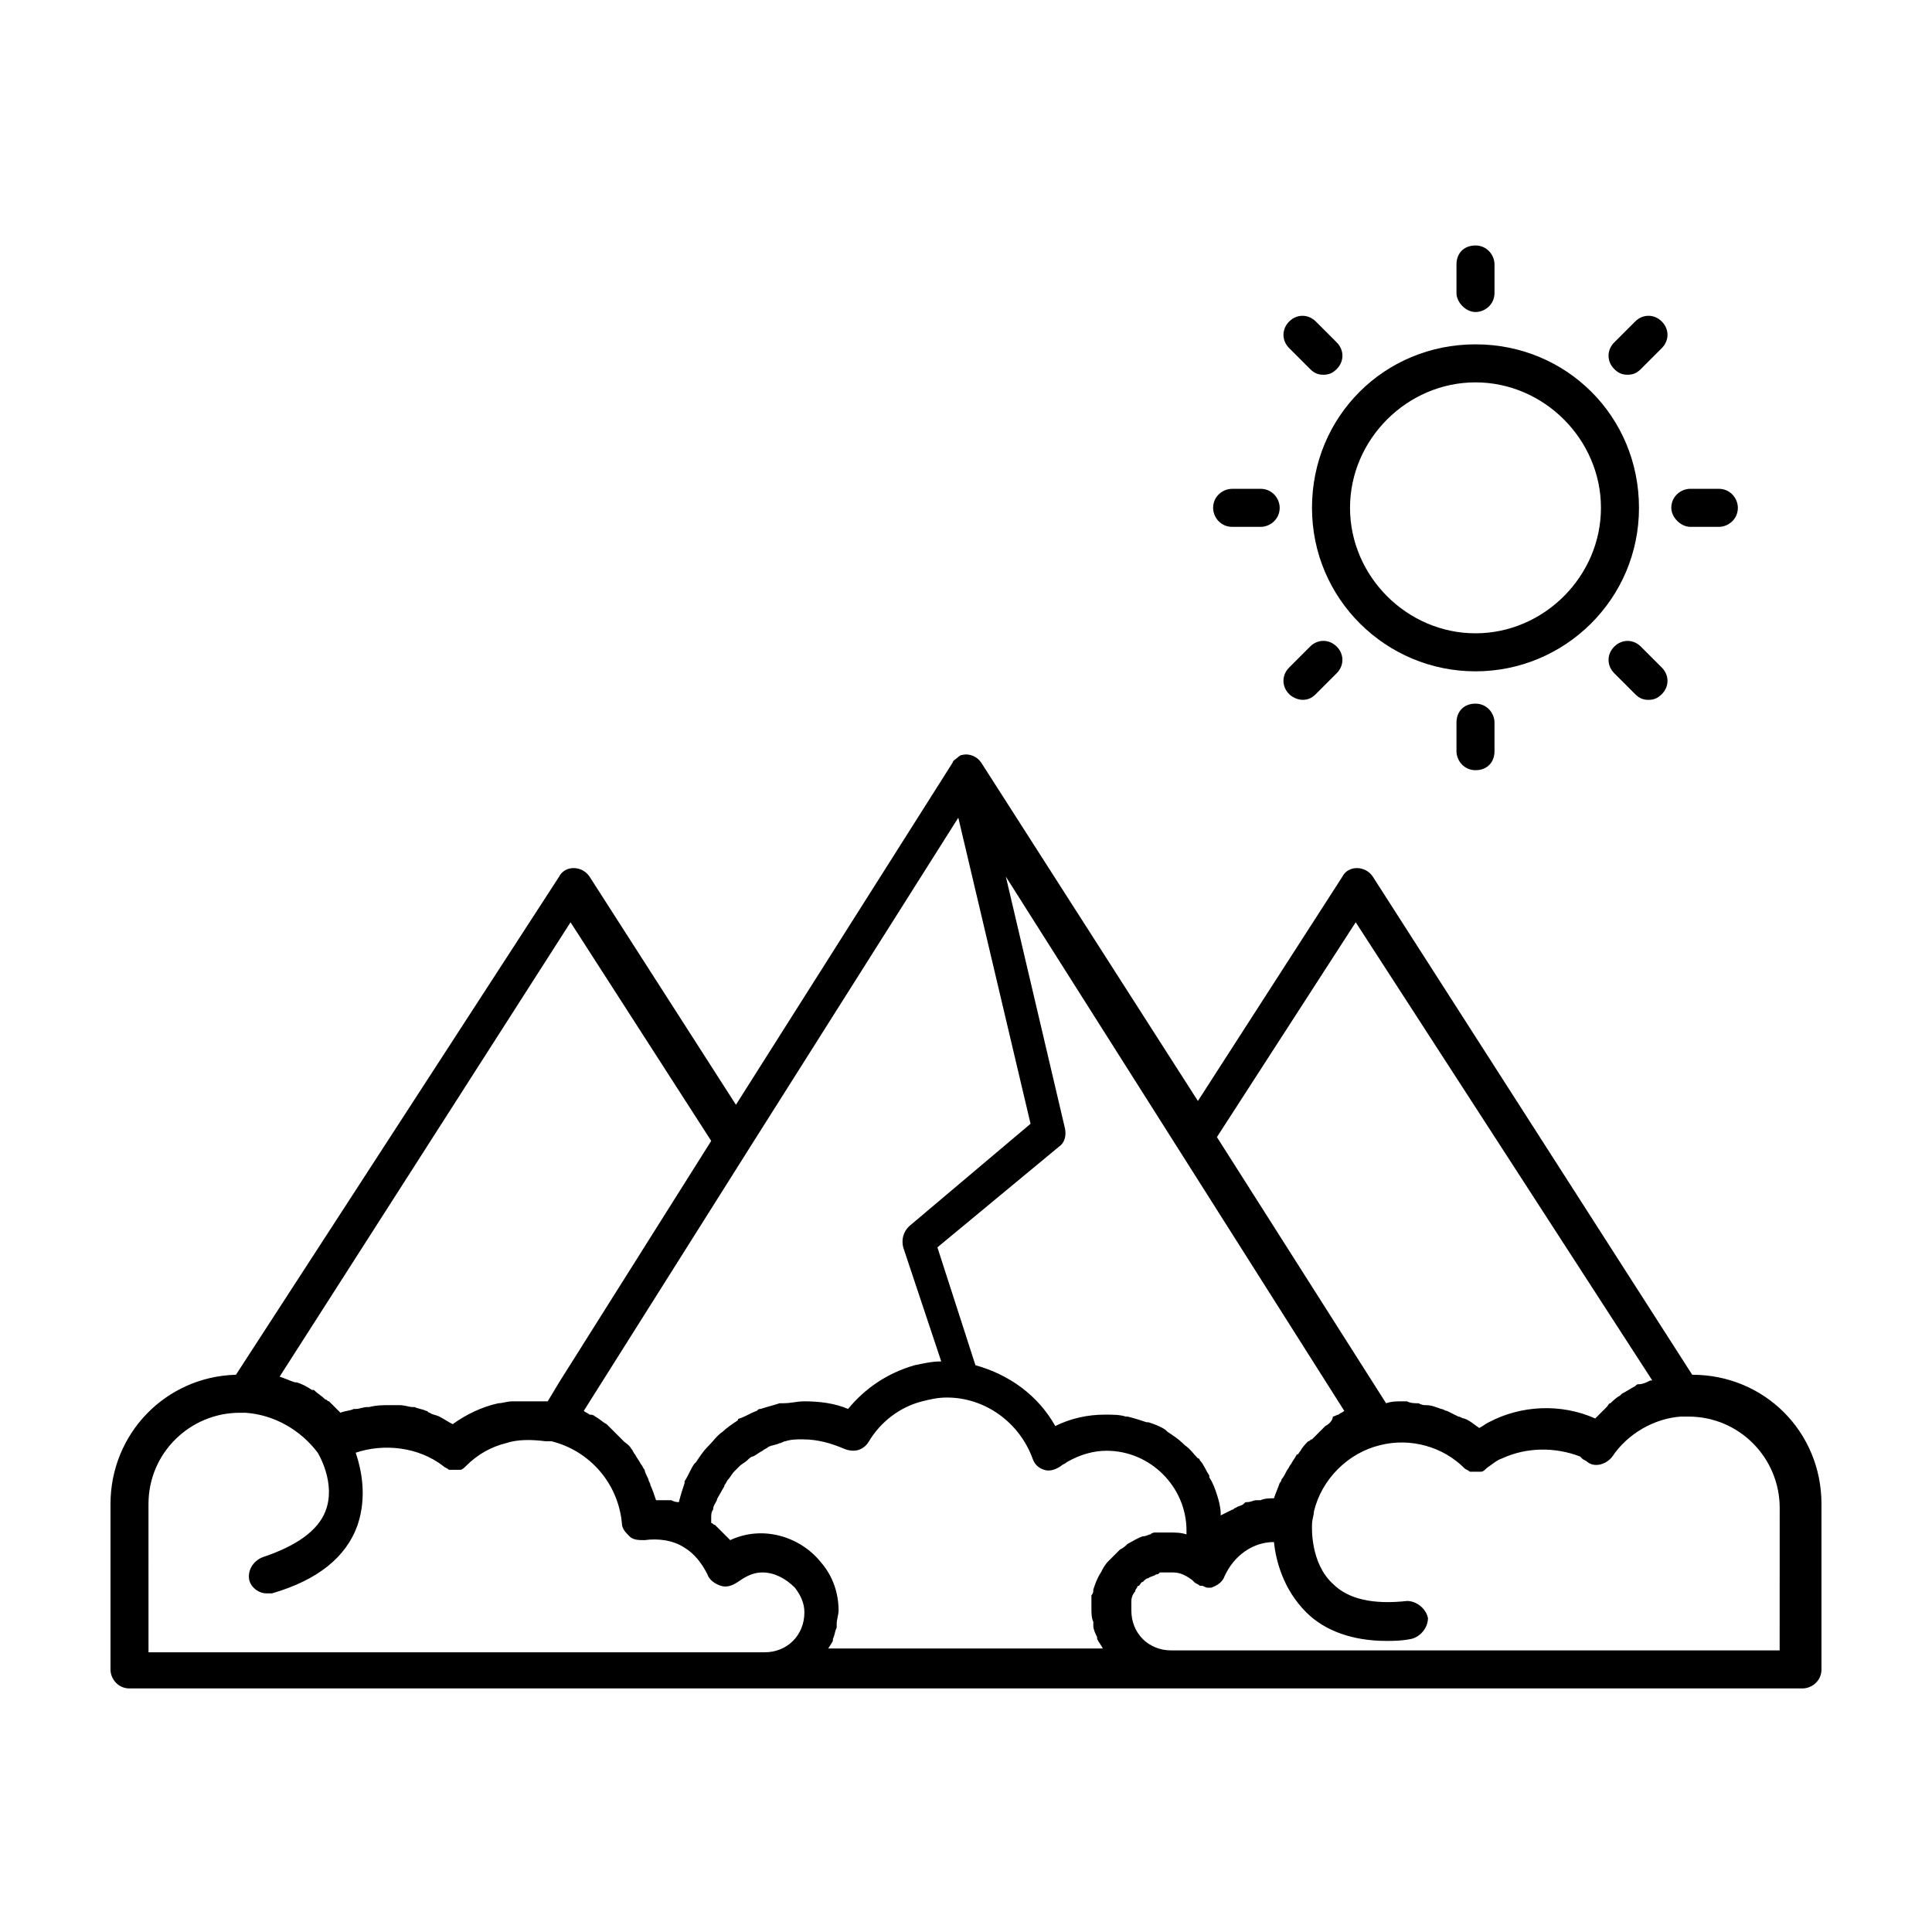 <?xml version="1.0" encoding="UTF-8"?>
<!-- The Best Svg Icon site in the world: iconSvg.co, Visit us! https://iconsvg.co -->
<svg fill="#000000" width="800px" height="800px" version="1.1" viewBox="144 144 512 512" xmlns="http://www.w3.org/2000/svg">
 <g>
  <path d="m592.45 508.32-84.641-132c-2.016-3.023-6.551-3.023-8.062 0l-38.289 59.449-57.434-89.68c-1.008-1.512-3.023-2.519-5.039-2.016-0.504 0-1.008 0.504-1.008 0.504-0.504 0.504-1.512 1.008-1.512 1.512l-57.434 90.688-38.793-60.457c-2.016-3.023-6.551-3.023-8.062 0l-85.645 132c-18.641 0.504-33.25 15.621-33.25 34.262v43.832c0 2.519 2.016 5.039 5.039 5.039h276.09l167.26-0.004c2.519 0 5.039-2.016 5.039-5.039v-43.832c-0.004-19.141-15.117-34.258-34.262-34.258zm-89.172-119.91 78.594 121.42h-0.504c-1.008 0.504-2.016 1.008-3.023 1.008-0.504 0-0.504 0-1.008 0.504-1.008 0.504-2.519 1.512-3.527 2.016l-0.504 0.504c-1.008 0.504-2.016 1.512-2.519 2.016-0.504 0-0.504 0.504-1.008 1.008-1.008 1.008-2.016 2.016-3.023 3.023-9.07-4.031-19.648-3.527-28.215 1.008-1.008 0.504-1.512 1.008-2.519 1.512-1.512-1.008-2.519-2.016-4.031-2.519-0.504 0-1.008-0.504-1.512-0.504-1.008-0.504-2.016-1.008-3.023-1.512-0.504 0-1.008-0.504-1.512-0.504-1.512-0.504-2.519-1.008-4.031-1.008-0.504 0-1.008 0-2.016-0.504-1.008 0-2.016 0-3.023-0.504h-1.008-0.504c-1.512 0-2.519 0-4.031 0.504l-44.832-70.535zm-8.062 133.51-3.527 3.527c-0.504-0.004-0.504 0.5-1.008 0.5-0.504 0.504-1.512 1.512-2.016 2.519-0.504 0.504-0.504 1.008-1.008 1.008-0.504 1.008-1.008 1.512-1.512 2.519-0.504 0.504-0.504 1.008-1.008 1.512-0.504 1.008-1.008 2.016-1.512 2.519 0 0.504-0.504 1.008-0.504 1.008-0.504 1.512-1.008 2.519-1.512 4.031-1.008 0-2.519 0-3.527 0.504h-1.008c-1.008 0-1.512 0.504-2.519 0.504-0.504 0-0.504 0-1.008 0.504-0.504 0.504-1.512 0.504-2.016 1.008-0.504 0-0.504 0.504-1.008 0.504-1.008 0.504-2.016 1.008-3.023 1.512v-0.504c0-1.512-0.504-3.527-1.008-5.039-0.504-1.512-1.008-3.023-2.016-4.535v-0.504c-1.008-1.512-1.512-3.023-2.519-4.031 0 0 0-0.504-0.504-0.504-1.008-1.008-2.016-2.519-3.527-3.527l-0.504-0.504c-1.008-1.008-2.519-2.016-4.031-3.023 0 0-0.504-0.504-0.504-0.504-1.512-1.008-3.023-1.512-4.535-2.016h-0.504c-1.512-0.504-3.023-1.008-5.039-1.512h-0.504c-1.512-0.504-3.527-0.504-5.543-0.504-4.535 0-9.07 1.008-13.098 3.023-4.535-8.062-12.09-13.602-21.16-16.121l-10.078-31.234 32.242-26.703c1.512-1.008 2.016-3.023 1.512-5.039l-15.617-66.504 89.68 141.57c-0.504 0.504-1.008 0.504-1.512 1.008-0.504 0-1.008 0.504-1.512 0.504 0.012 1.012-0.996 2.019-2.004 2.523zm-143.59-6.047h-1.008c-1.512 0.504-3.527 1.008-5.039 1.512-0.504 0-0.504 0-1.008 0.504-1.512 0.504-3.023 1.512-4.535 2.016 0 0-0.504 0-0.504 0.504-1.512 1.008-3.023 2.016-4.031 3.023-1.512 1.008-2.519 2.519-3.527 3.527l-0.504 0.504c-1.008 1.008-2.016 2.519-3.023 4.031l-0.504 0.504c-1.008 1.512-1.512 3.023-2.519 4.535v0.504c-0.504 1.512-1.008 3.023-1.512 5.039-0.504 0-1.008 0-2.016-0.504h-1.008-3.023c-0.504-1.512-1.008-3.023-1.512-4.031 0-0.504-0.504-1.008-0.504-1.512-0.504-1.008-1.008-2.016-1.008-2.519-0.504-0.504-0.504-1.008-1.008-1.512-0.504-1.008-1.008-1.512-1.512-2.519-0.504-0.504-0.504-1.008-1.008-1.512-0.504-1.008-1.512-1.512-2.016-2.016-0.504-0.504-0.504-0.504-1.008-1.008-1.008-1.008-2.016-2.016-3.023-3.023l-0.504-0.504c-1.008-0.504-2.016-1.512-3.023-2.016-0.504-0.504-1.008-0.504-1.512-0.504-0.504-0.504-1.008-0.504-1.512-1.008l43.832-69.527 55.418-87.664 19.145 81.113-32.234 27.207c-1.512 1.512-2.016 3.527-1.512 5.543l10.078 30.23c-2.519 0-4.535 0.504-7.055 1.008-7.055 2.016-13.098 6.047-17.633 11.586-3.527-1.512-7.559-2.016-11.586-2.016-2.016 0-3.527 0.504-5.543 0.504zm-56.426-127.46 37.281 57.938-40.305 63.984-3.023 5.039h-0.504-0.504-3.527-1.008-3.023-1.008c-1.008 0-2.519 0.504-3.527 0.504-4.535 1.008-8.566 3.023-12.09 5.543-1.008-0.504-2.519-1.512-3.527-2.016-1.008-0.504-2.016-0.504-2.519-1.008-0.504 0-0.504-0.504-1.008-0.504-1.008-0.504-2.016-0.504-3.023-1.008h-0.504c-1.008 0-2.016-0.504-3.527-0.504h-0.504-2.016c-2.016 0-3.527 0-5.543 0.504h-0.504c-1.008 0-2.016 0.504-3.023 0.504h-0.504c-1.008 0.504-2.519 0.504-3.527 1.008l-3.023-3.023c-0.504 0-0.504-0.504-1.008-0.504-1.008-1.008-2.016-1.512-3.023-2.519h-0.504c-1.512-1.008-2.519-1.512-4.031-2.016h-0.504c-1.512-0.504-2.519-1.008-4.031-1.512zm-111.85 154.17c0-13.602 11.082-24.184 24.184-24.184h1.512c7.559 0.504 14.609 4.535 19.145 10.578 0 0 5.039 8.062 2.016 15.617-2.016 5.039-7.559 9.07-16.625 12.09-2.519 1.008-4.031 3.527-3.527 6.047 0.504 2.016 2.519 3.527 4.535 3.527h1.512c12.09-3.527 19.648-9.574 22.672-18.137 2.519-7.559 1.008-14.609-0.504-19.145 7.559-2.519 16.625-1.512 23.176 3.527 0.504 0.504 1.008 0.504 1.512 1.008h0.504 1.008 1.008 0.504c0.504 0 1.008-0.504 1.512-1.008 3.023-3.023 6.551-5.039 10.578-6.047 3.023-1.008 6.551-1.008 10.578-0.504h1.512c10.078 2.519 17.633 11.082 18.641 21.664 0 1.512 1.008 2.519 2.016 3.527 1.008 1.008 2.519 1.008 4.031 1.008 3.527-0.504 7.559 0 10.578 2.016 2.519 1.512 4.535 4.031 6.047 7.055 0.504 1.512 2.016 2.519 3.527 3.023 1.512 0.504 3.023 0 4.535-1.008s3.527-2.519 6.551-2.519 6.047 1.512 8.566 4.031c1.512 2.016 2.519 4.031 2.519 6.551 0 6.047-4.535 10.578-10.578 10.578h-163.24zm179.86 38.793c0.504-1.008 1.008-1.512 1.512-2.519v-0.504c0.504-1.008 0.504-2.016 1.008-3.023v-1.008c0-1.008 0.504-2.519 0.504-3.527 0-4.535-1.512-9.07-4.535-12.594-5.543-7.055-15.617-10.078-24.184-6.047l-4.031-4.031c-0.504 0-0.504-0.504-1.008-0.504v-1.512c0-0.504 0-1.512 0.504-2.016 0-1.008 0.504-1.512 1.008-2.519 0-0.504 0.504-1.008 1.008-2.016 0.504-1.008 1.008-1.512 1.008-2.016 0.504-0.504 0.504-1.008 1.008-1.512 0.504-0.504 1.008-1.512 1.512-2.016 0.504-0.504 1.008-1.008 1.512-1.512 0.504-0.504 1.512-1.008 2.016-1.512s1.008-1.008 1.512-1.008c1.008-0.504 1.512-1.008 2.519-1.512 0.504-0.504 1.008-0.504 1.512-1.008 1.008-0.504 2.016-0.504 3.023-1.008 0.504 0 1.008-0.504 1.512-0.504 1.512-0.504 3.023-0.504 4.535-0.504 4.031 0 7.559 1.008 11.082 2.519 2.519 1.008 5.039 0.504 6.551-2.016 3.023-5.039 8.062-9.07 14.105-10.578 2.016-0.504 4.031-1.008 6.551-1.008 10.078 0 19.145 6.551 22.672 16.121 0.504 1.512 1.512 2.519 3.023 3.023s3.023 0 4.535-1.008c0.504-0.504 1.008-0.504 1.512-1.008 3.527-2.016 7.055-3.023 10.578-3.023 11.586 0 21.16 9.574 21.16 21.16v1.008c-1.512-0.504-3.023-0.504-4.535-0.504h-2.519-1.008c-0.504 0-1.008 0-1.512 0.504-0.504 0-1.008 0.504-2.016 0.504-1.512 0.504-3.023 1.512-4.031 2.016-0.504 0.504-1.008 1.008-2.016 1.512l-3.023 3.023c-1.008 1.008-1.512 2.016-2.016 3.023-1.008 1.512-1.512 3.023-2.016 4.535 0 0.504 0 1.008-0.504 1.512v1.512 2.016c0 1.008 0 2.519 0.504 3.527v1.008c0 1.008 0.504 2.016 1.008 3.023v0.504c0.504 1.008 1.008 1.512 1.512 2.519h-73.051zm253.42 0h-162.23c-6.047 0-10.578-4.535-10.578-10.578v-1.512-0.504-0.504c0-1.008 0.504-2.016 1.008-2.519 0-0.504 0.504-1.008 0.504-1.008s0-0.504 0.504-0.504c0.504-0.504 0.504-1.008 1.008-1.008l0.504-0.504s0.504-0.504 1.008-0.504c0.504-0.504 1.512-0.504 2.016-1.008 0.504 0 0.504 0 1.008-0.504h0.504 1.008 2.016c1.512 0 3.023 0.504 5.039 2.016l0.504 0.504c0.504 0.504 1.008 0.504 1.512 1.008h0.504c0.504 0 1.008 0.504 1.512 0.504h1.008c1.512-0.504 3.023-1.512 3.527-3.023 2.519-5.543 7.559-9.07 13.098-9.07 0.504 5.039 2.519 12.594 8.566 18.641 5.039 5.039 12.594 7.559 21.16 7.559 2.016 0 4.031 0 6.551-0.504 2.519-0.504 4.535-3.023 4.535-5.543-0.504-2.519-3.023-4.535-5.543-4.535-9.07 1.008-15.617-0.504-19.648-4.535-6.047-5.543-5.543-15.113-5.543-15.617 0-1.512 0.504-2.519 0.504-3.527 2.016-8.566 9.07-15.617 17.633-17.633 8.062-2.016 16.625 0.504 22.168 6.047 0.504 0.504 1.008 0.504 1.512 1.008h0.504 1.008 1.008 0.504c0.504 0 1.008-0.504 1.512-1.008 1.512-1.008 2.519-2.016 4.031-2.519 6.551-3.023 14.105-3.023 20.656-0.504l0.504 0.504c0.504 0.504 1.008 0.504 1.512 1.008 2.016 1.512 5.039 0.504 6.551-1.512 4.031-6.047 11.082-10.078 18.137-10.578h2.016c13.602 0 24.184 11.082 24.184 24.184l-0.012 37.785z"/>
  <path d="m535.02 321.91c23.68 0 43.328-19.145 43.328-43.328s-19.145-43.328-43.328-43.328c-24.184 0-43.328 19.145-43.328 43.328s19.648 43.328 43.328 43.328zm0-76.578c18.137 0 33.25 15.113 33.25 33.25s-15.113 33.25-33.25 33.25-33.25-15.113-33.25-33.25 15.113-33.25 33.25-33.25z"/>
  <path d="m535.02 226.69c2.519 0 5.039-2.016 5.039-5.039v-7.559c0-2.519-2.016-5.039-5.039-5.039-3.023 0-5.039 2.016-5.039 5.039v7.559c0 2.519 2.519 5.039 5.039 5.039z"/>
  <path d="m529.98 335.51v7.559c0 2.519 2.016 5.039 5.039 5.039 3.023 0 5.039-2.016 5.039-5.039v-7.559c0-2.519-2.016-5.039-5.039-5.039-3.023 0-5.039 2.016-5.039 5.039z"/>
  <path d="m591.95 283.62h7.559c2.519 0 5.039-2.016 5.039-5.039 0-2.519-2.016-5.039-5.039-5.039h-7.559c-2.519 0-5.039 2.016-5.039 5.039 0 2.519 2.519 5.039 5.039 5.039z"/>
  <path d="m470.53 283.62h7.559c2.519 0 5.039-2.016 5.039-5.039 0-2.519-2.016-5.039-5.039-5.039l-7.559 0.004c-2.519 0-5.039 2.016-5.039 5.039 0 2.516 2.016 5.035 5.039 5.035z"/>
  <path d="m575.32 243.31c1.512 0 2.519-0.504 3.527-1.512l5.543-5.543c2.016-2.016 2.016-5.039 0-7.055s-5.039-2.016-7.055 0l-5.543 5.543c-2.016 2.016-2.016 5.039 0 7.055 1.008 1.008 2.016 1.512 3.527 1.512z"/>
  <path d="m489.17 329.46c1.512 0 2.519-0.504 3.527-1.512l5.543-5.543c2.016-2.016 2.016-5.039 0-7.055-2.016-2.016-5.039-2.016-7.055 0l-5.543 5.547c-2.016 2.016-2.016 5.039 0 7.055 1.008 1.004 2.519 1.508 3.527 1.508z"/>
  <path d="m578.85 315.36c-2.016-2.016-5.039-2.016-7.055 0s-2.016 5.039 0 7.055l5.543 5.543c1.008 1.008 2.016 1.512 3.527 1.512 1.512 0 2.519-0.504 3.527-1.512 2.016-2.016 2.016-5.039 0-7.055z"/>
  <path d="m491.19 241.8c1.008 1.008 2.016 1.512 3.527 1.512 1.512 0 2.519-0.504 3.527-1.512 2.016-2.016 2.016-5.039 0-7.055l-5.543-5.543c-2.016-2.016-5.039-2.016-7.055 0s-2.016 5.039 0 7.055z"/>
 </g>
</svg>